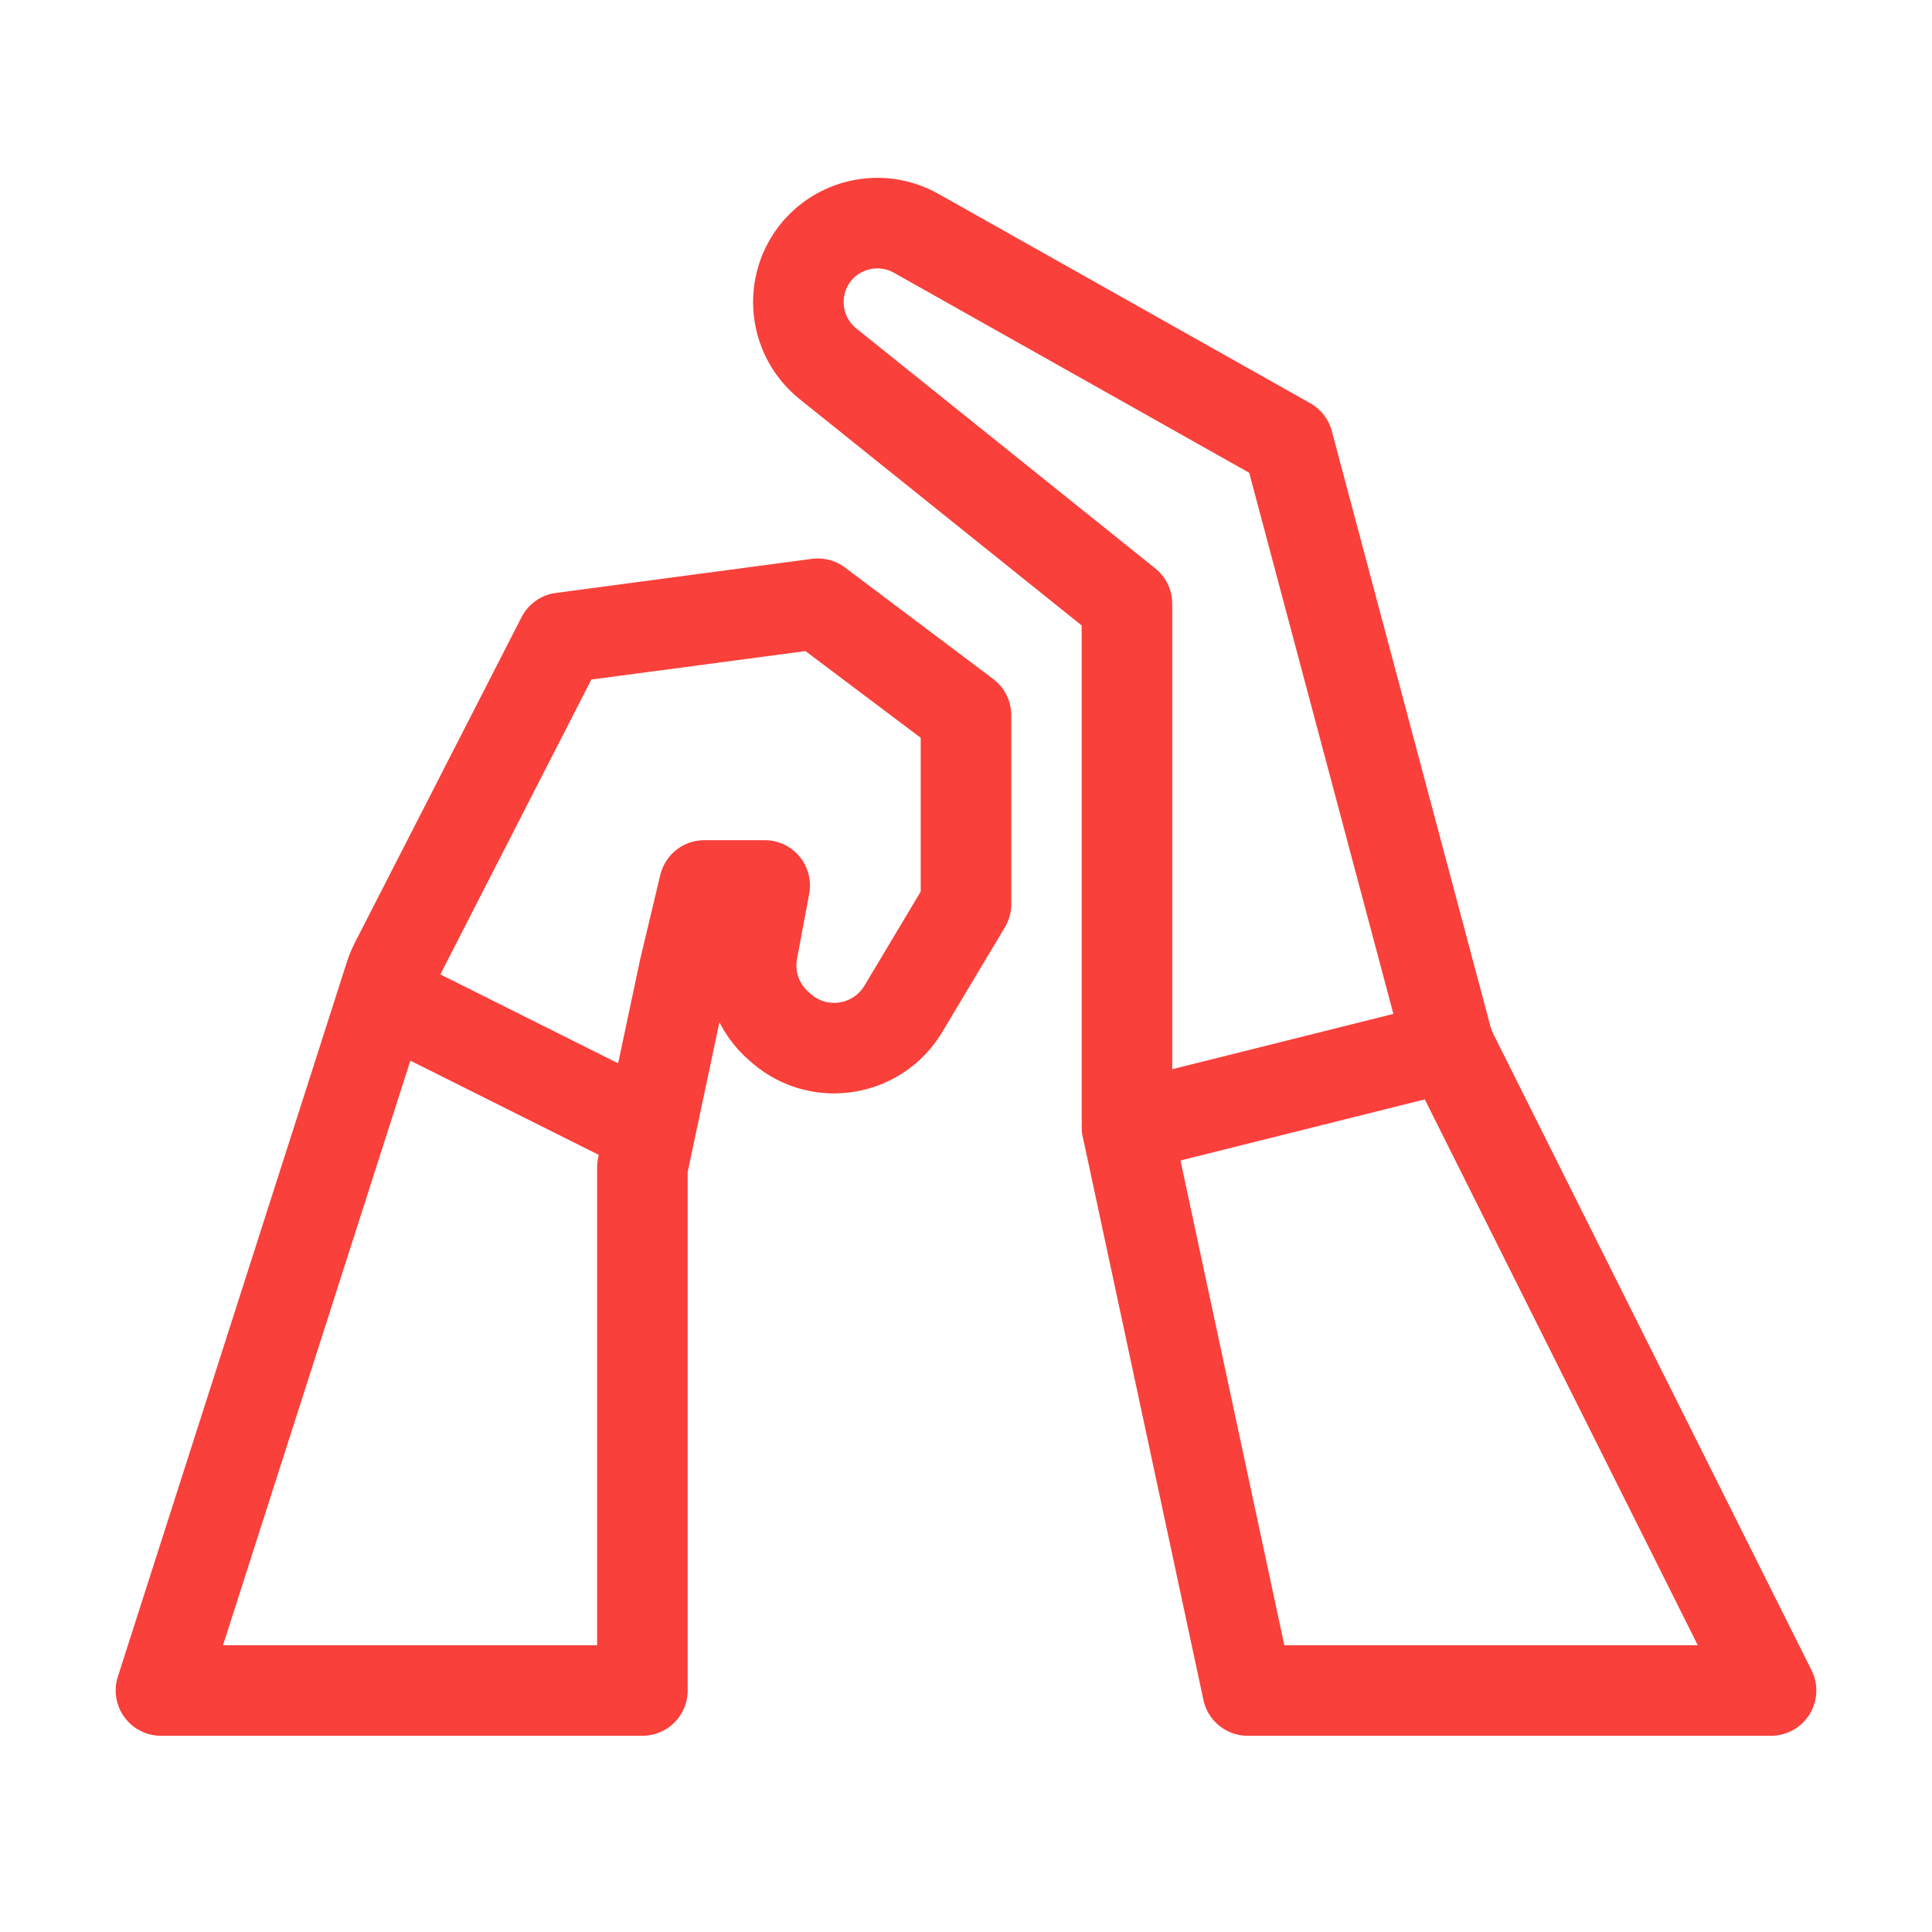 <svg xmlns="http://www.w3.org/2000/svg" width="16" height="16" viewBox="0 0 16 16" fill="none">
  <path d="M14.667 14H10.333L9.348 9.402C9.338 9.356 9.333 9.309 9.333 9.262V5L6.856 3.012C6.57 2.782 6.529 2.36 6.766 2.079C6.969 1.84 7.313 1.778 7.587 1.932L10.667 3.666L11.982 8.601C11.994 8.644 12.01 8.687 12.03 8.727L14.667 14Z" stroke="#F9403A" stroke-width="0.75" stroke-linecap="round" stroke-linejoin="round"/>
  <path d="M12 8.668L9.333 9.335" stroke="#F9403A" stroke-width="0.75" stroke-linecap="round" stroke-linejoin="round"/>
  <path d="M6.46 8.507L6.481 8.525C6.795 8.788 7.27 8.707 7.481 8.355L8 7.487V5.923L6.773 5L4.653 5.282L3.271 7.981C3.255 8.013 3.241 8.046 3.23 8.081L1.333 14H5.32V9.667L5.667 8.029L5.833 7.333H6.333L6.232 7.872C6.187 8.11 6.275 8.352 6.46 8.507Z" stroke="#F9403A" stroke-width="0.75" stroke-linecap="round" stroke-linejoin="round"/>
  <path d="M3.333 8.332L5.333 9.332" stroke="#F9403A" stroke-width="0.75" stroke-linecap="round" stroke-linejoin="round"/>
</svg>